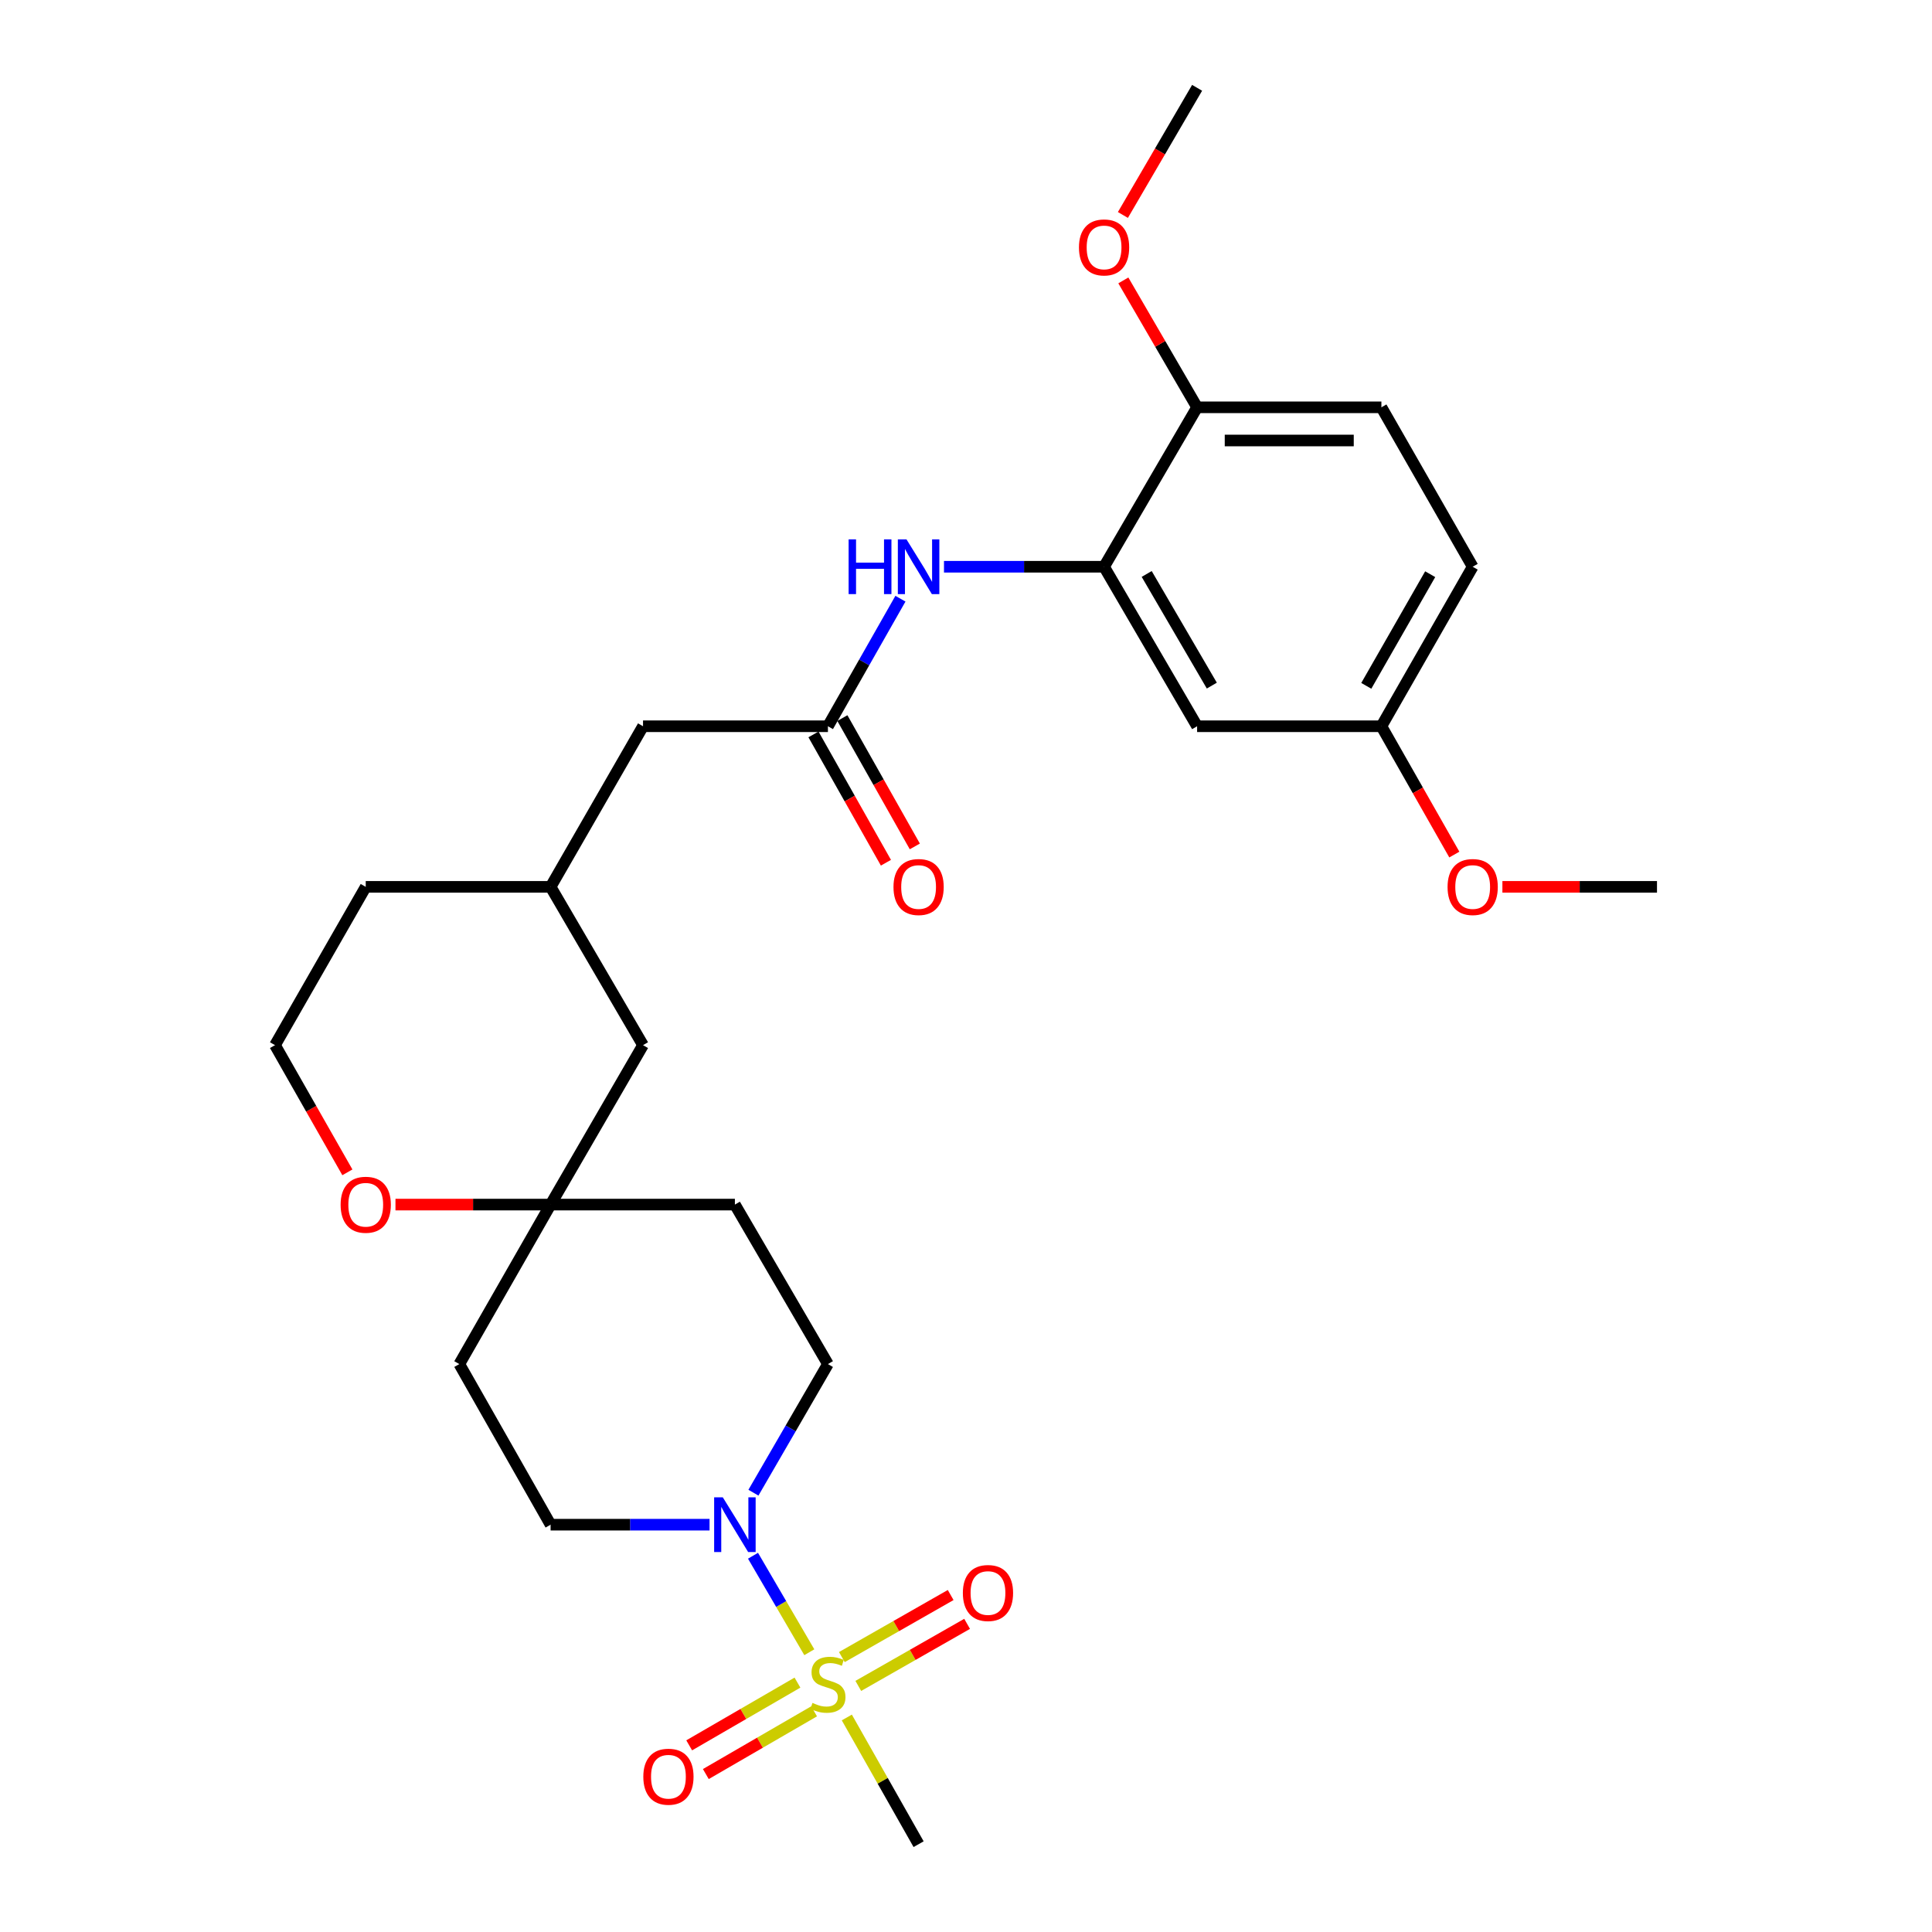 <?xml version='1.0' encoding='iso-8859-1'?>
<svg version='1.1' baseProfile='full'
              xmlns='http://www.w3.org/2000/svg'
                      xmlns:rdkit='http://www.rdkit.org/xml'
                      xmlns:xlink='http://www.w3.org/1999/xlink'
                  xml:space='preserve'
width='1000px' height='1000px' viewBox='0 0 1000 1000'>
<!-- END OF HEADER -->
<rect style='opacity:1.0;fill:#FFFFFF;stroke:none' width='1000' height='1000' x='0' y='0'> </rect>
<path class='bond-0' d='M 418.901,855.195 L 404.329,830.222' style='fill:none;fill-rule:evenodd;stroke:#CCCC00;stroke-width:6px;stroke-linecap:butt;stroke-linejoin:miter;stroke-opacity:1' />
<path class='bond-0' d='M 404.329,830.222 L 389.757,805.248' style='fill:none;fill-rule:evenodd;stroke:#0000FF;stroke-width:6px;stroke-linecap:butt;stroke-linejoin:miter;stroke-opacity:1' />
<path class='bond-6' d='M 412.762,870.917 L 384.744,887.152' style='fill:none;fill-rule:evenodd;stroke:#CCCC00;stroke-width:6px;stroke-linecap:butt;stroke-linejoin:miter;stroke-opacity:1' />
<path class='bond-6' d='M 384.744,887.152 L 356.726,903.388' style='fill:none;fill-rule:evenodd;stroke:#FF0000;stroke-width:6px;stroke-linecap:butt;stroke-linejoin:miter;stroke-opacity:1' />
<path class='bond-6' d='M 421.374,885.779 L 393.356,902.014' style='fill:none;fill-rule:evenodd;stroke:#CCCC00;stroke-width:6px;stroke-linecap:butt;stroke-linejoin:miter;stroke-opacity:1' />
<path class='bond-6' d='M 393.356,902.014 L 365.338,918.25' style='fill:none;fill-rule:evenodd;stroke:#FF0000;stroke-width:6px;stroke-linecap:butt;stroke-linejoin:miter;stroke-opacity:1' />
<path class='bond-7' d='M 444.253,872.626 L 472.414,856.565' style='fill:none;fill-rule:evenodd;stroke:#CCCC00;stroke-width:6px;stroke-linecap:butt;stroke-linejoin:miter;stroke-opacity:1' />
<path class='bond-7' d='M 472.414,856.565 L 500.576,840.504' style='fill:none;fill-rule:evenodd;stroke:#FF0000;stroke-width:6px;stroke-linecap:butt;stroke-linejoin:miter;stroke-opacity:1' />
<path class='bond-7' d='M 435.743,857.705 L 463.904,841.644' style='fill:none;fill-rule:evenodd;stroke:#CCCC00;stroke-width:6px;stroke-linecap:butt;stroke-linejoin:miter;stroke-opacity:1' />
<path class='bond-7' d='M 463.904,841.644 L 492.066,825.583' style='fill:none;fill-rule:evenodd;stroke:#FF0000;stroke-width:6px;stroke-linecap:butt;stroke-linejoin:miter;stroke-opacity:1' />
<path class='bond-19' d='M 438.312,888.964 L 456.889,921.755' style='fill:none;fill-rule:evenodd;stroke:#CCCC00;stroke-width:6px;stroke-linecap:butt;stroke-linejoin:miter;stroke-opacity:1' />
<path class='bond-19' d='M 456.889,921.755 L 475.465,954.545' style='fill:none;fill-rule:evenodd;stroke:#000000;stroke-width:6px;stroke-linecap:butt;stroke-linejoin:miter;stroke-opacity:1' />
<path class='bond-9' d='M 389.974,772.616 L 409.254,739.332' style='fill:none;fill-rule:evenodd;stroke:#0000FF;stroke-width:6px;stroke-linecap:butt;stroke-linejoin:miter;stroke-opacity:1' />
<path class='bond-9' d='M 409.254,739.332 L 428.534,706.049' style='fill:none;fill-rule:evenodd;stroke:#000000;stroke-width:6px;stroke-linecap:butt;stroke-linejoin:miter;stroke-opacity:1' />
<path class='bond-10' d='M 367.256,789.177 L 326.123,789.177' style='fill:none;fill-rule:evenodd;stroke:#0000FF;stroke-width:6px;stroke-linecap:butt;stroke-linejoin:miter;stroke-opacity:1' />
<path class='bond-10' d='M 326.123,789.177 L 284.99,789.177' style='fill:none;fill-rule:evenodd;stroke:#000000;stroke-width:6px;stroke-linecap:butt;stroke-linejoin:miter;stroke-opacity:1' />
<path class='bond-1' d='M 571.466,293.349 L 530.036,293.349' style='fill:none;fill-rule:evenodd;stroke:#000000;stroke-width:6px;stroke-linecap:butt;stroke-linejoin:miter;stroke-opacity:1' />
<path class='bond-1' d='M 530.036,293.349 L 488.605,293.349' style='fill:none;fill-rule:evenodd;stroke:#0000FF;stroke-width:6px;stroke-linecap:butt;stroke-linejoin:miter;stroke-opacity:1' />
<path class='bond-5' d='M 571.466,293.349 L 619.62,375.905' style='fill:none;fill-rule:evenodd;stroke:#000000;stroke-width:6px;stroke-linecap:butt;stroke-linejoin:miter;stroke-opacity:1' />
<path class='bond-5' d='M 593.527,297.078 L 627.234,354.867' style='fill:none;fill-rule:evenodd;stroke:#000000;stroke-width:6px;stroke-linecap:butt;stroke-linejoin:miter;stroke-opacity:1' />
<path class='bond-8' d='M 571.466,293.349 L 619.62,210.823' style='fill:none;fill-rule:evenodd;stroke:#000000;stroke-width:6px;stroke-linecap:butt;stroke-linejoin:miter;stroke-opacity:1' />
<path class='bond-2' d='M 466.066,309.883 L 447.3,342.894' style='fill:none;fill-rule:evenodd;stroke:#0000FF;stroke-width:6px;stroke-linecap:butt;stroke-linejoin:miter;stroke-opacity:1' />
<path class='bond-2' d='M 447.3,342.894 L 428.534,375.905' style='fill:none;fill-rule:evenodd;stroke:#000000;stroke-width:6px;stroke-linecap:butt;stroke-linejoin:miter;stroke-opacity:1' />
<path class='bond-3' d='M 428.534,375.905 L 332.828,375.905' style='fill:none;fill-rule:evenodd;stroke:#000000;stroke-width:6px;stroke-linecap:butt;stroke-linejoin:miter;stroke-opacity:1' />
<path class='bond-14' d='M 421.055,380.127 L 439.804,413.338' style='fill:none;fill-rule:evenodd;stroke:#000000;stroke-width:6px;stroke-linecap:butt;stroke-linejoin:miter;stroke-opacity:1' />
<path class='bond-14' d='M 439.804,413.338 L 458.554,446.548' style='fill:none;fill-rule:evenodd;stroke:#FF0000;stroke-width:6px;stroke-linecap:butt;stroke-linejoin:miter;stroke-opacity:1' />
<path class='bond-14' d='M 436.012,371.682 L 454.762,404.893' style='fill:none;fill-rule:evenodd;stroke:#000000;stroke-width:6px;stroke-linecap:butt;stroke-linejoin:miter;stroke-opacity:1' />
<path class='bond-14' d='M 454.762,404.893 L 473.512,438.104' style='fill:none;fill-rule:evenodd;stroke:#FF0000;stroke-width:6px;stroke-linecap:butt;stroke-linejoin:miter;stroke-opacity:1' />
<path class='bond-4' d='M 284.99,623.494 L 237.743,706.049' style='fill:none;fill-rule:evenodd;stroke:#000000;stroke-width:6px;stroke-linecap:butt;stroke-linejoin:miter;stroke-opacity:1' />
<path class='bond-11' d='M 284.99,623.494 L 244.843,623.494' style='fill:none;fill-rule:evenodd;stroke:#000000;stroke-width:6px;stroke-linecap:butt;stroke-linejoin:miter;stroke-opacity:1' />
<path class='bond-11' d='M 244.843,623.494 L 204.696,623.494' style='fill:none;fill-rule:evenodd;stroke:#FF0000;stroke-width:6px;stroke-linecap:butt;stroke-linejoin:miter;stroke-opacity:1' />
<path class='bond-17' d='M 284.99,623.494 L 332.828,540.967' style='fill:none;fill-rule:evenodd;stroke:#000000;stroke-width:6px;stroke-linecap:butt;stroke-linejoin:miter;stroke-opacity:1' />
<path class='bond-28' d='M 284.99,623.494 L 380.38,623.494' style='fill:none;fill-rule:evenodd;stroke:#000000;stroke-width:6px;stroke-linecap:butt;stroke-linejoin:miter;stroke-opacity:1' />
<path class='bond-18' d='M 619.62,375.905 L 715.01,375.905' style='fill:none;fill-rule:evenodd;stroke:#000000;stroke-width:6px;stroke-linecap:butt;stroke-linejoin:miter;stroke-opacity:1' />
<path class='bond-16' d='M 619.62,210.823 L 715.01,210.823' style='fill:none;fill-rule:evenodd;stroke:#000000;stroke-width:6px;stroke-linecap:butt;stroke-linejoin:miter;stroke-opacity:1' />
<path class='bond-16' d='M 633.928,228 L 700.702,228' style='fill:none;fill-rule:evenodd;stroke:#000000;stroke-width:6px;stroke-linecap:butt;stroke-linejoin:miter;stroke-opacity:1' />
<path class='bond-23' d='M 619.62,210.823 L 600.529,177.98' style='fill:none;fill-rule:evenodd;stroke:#000000;stroke-width:6px;stroke-linecap:butt;stroke-linejoin:miter;stroke-opacity:1' />
<path class='bond-23' d='M 600.529,177.98 L 581.438,145.137' style='fill:none;fill-rule:evenodd;stroke:#FF0000;stroke-width:6px;stroke-linecap:butt;stroke-linejoin:miter;stroke-opacity:1' />
<path class='bond-12' d='M 428.534,706.049 L 380.38,623.494' style='fill:none;fill-rule:evenodd;stroke:#000000;stroke-width:6px;stroke-linecap:butt;stroke-linejoin:miter;stroke-opacity:1' />
<path class='bond-13' d='M 284.99,789.177 L 237.743,706.049' style='fill:none;fill-rule:evenodd;stroke:#000000;stroke-width:6px;stroke-linecap:butt;stroke-linejoin:miter;stroke-opacity:1' />
<path class='bond-22' d='M 179.804,606.8 L 161.074,573.884' style='fill:none;fill-rule:evenodd;stroke:#FF0000;stroke-width:6px;stroke-linecap:butt;stroke-linejoin:miter;stroke-opacity:1' />
<path class='bond-22' d='M 161.074,573.884 L 142.343,540.967' style='fill:none;fill-rule:evenodd;stroke:#000000;stroke-width:6px;stroke-linecap:butt;stroke-linejoin:miter;stroke-opacity:1' />
<path class='bond-15' d='M 332.828,375.905 L 284.99,459.033' style='fill:none;fill-rule:evenodd;stroke:#000000;stroke-width:6px;stroke-linecap:butt;stroke-linejoin:miter;stroke-opacity:1' />
<path class='bond-21' d='M 715.01,210.823 L 762.257,293.349' style='fill:none;fill-rule:evenodd;stroke:#000000;stroke-width:6px;stroke-linecap:butt;stroke-linejoin:miter;stroke-opacity:1' />
<path class='bond-20' d='M 332.828,540.967 L 284.99,459.033' style='fill:none;fill-rule:evenodd;stroke:#000000;stroke-width:6px;stroke-linecap:butt;stroke-linejoin:miter;stroke-opacity:1' />
<path class='bond-24' d='M 715.01,375.905 L 733.885,409.113' style='fill:none;fill-rule:evenodd;stroke:#000000;stroke-width:6px;stroke-linecap:butt;stroke-linejoin:miter;stroke-opacity:1' />
<path class='bond-24' d='M 733.885,409.113 L 752.759,442.322' style='fill:none;fill-rule:evenodd;stroke:#FF0000;stroke-width:6px;stroke-linecap:butt;stroke-linejoin:miter;stroke-opacity:1' />
<path class='bond-30' d='M 715.01,375.905 L 762.257,293.349' style='fill:none;fill-rule:evenodd;stroke:#000000;stroke-width:6px;stroke-linecap:butt;stroke-linejoin:miter;stroke-opacity:1' />
<path class='bond-30' d='M 707.189,354.989 L 740.262,297.201' style='fill:none;fill-rule:evenodd;stroke:#000000;stroke-width:6px;stroke-linecap:butt;stroke-linejoin:miter;stroke-opacity:1' />
<path class='bond-25' d='M 284.99,459.033 L 189.304,459.033' style='fill:none;fill-rule:evenodd;stroke:#000000;stroke-width:6px;stroke-linecap:butt;stroke-linejoin:miter;stroke-opacity:1' />
<path class='bond-29' d='M 142.343,540.967 L 189.304,459.033' style='fill:none;fill-rule:evenodd;stroke:#000000;stroke-width:6px;stroke-linecap:butt;stroke-linejoin:miter;stroke-opacity:1' />
<path class='bond-26' d='M 581.216,111.272 L 600.418,78.364' style='fill:none;fill-rule:evenodd;stroke:#FF0000;stroke-width:6px;stroke-linecap:butt;stroke-linejoin:miter;stroke-opacity:1' />
<path class='bond-26' d='M 600.418,78.364 L 619.62,45.455' style='fill:none;fill-rule:evenodd;stroke:#000000;stroke-width:6px;stroke-linecap:butt;stroke-linejoin:miter;stroke-opacity:1' />
<path class='bond-27' d='M 777.642,459.033 L 817.649,459.033' style='fill:none;fill-rule:evenodd;stroke:#FF0000;stroke-width:6px;stroke-linecap:butt;stroke-linejoin:miter;stroke-opacity:1' />
<path class='bond-27' d='M 817.649,459.033 L 857.657,459.033' style='fill:none;fill-rule:evenodd;stroke:#000000;stroke-width:6px;stroke-linecap:butt;stroke-linejoin:miter;stroke-opacity:1' />
<path  class='atom-0' d='M 420.534 881.424
Q 420.854 881.544, 422.174 882.104
Q 423.494 882.664, 424.934 883.024
Q 426.414 883.344, 427.854 883.344
Q 430.534 883.344, 432.094 882.064
Q 433.654 880.744, 433.654 878.464
Q 433.654 876.904, 432.854 875.944
Q 432.094 874.984, 430.894 874.464
Q 429.694 873.944, 427.694 873.344
Q 425.174 872.584, 423.654 871.864
Q 422.174 871.144, 421.094 869.624
Q 420.054 868.104, 420.054 865.544
Q 420.054 861.984, 422.454 859.784
Q 424.894 857.584, 429.694 857.584
Q 432.974 857.584, 436.694 859.144
L 435.774 862.224
Q 432.374 860.824, 429.814 860.824
Q 427.054 860.824, 425.534 861.984
Q 424.014 863.104, 424.054 865.064
Q 424.054 866.584, 424.814 867.504
Q 425.614 868.424, 426.734 868.944
Q 427.894 869.464, 429.814 870.064
Q 432.374 870.864, 433.894 871.664
Q 435.414 872.464, 436.494 874.104
Q 437.614 875.704, 437.614 878.464
Q 437.614 882.384, 434.974 884.504
Q 432.374 886.584, 428.014 886.584
Q 425.494 886.584, 423.574 886.024
Q 421.694 885.504, 419.454 884.584
L 420.534 881.424
' fill='#CCCC00'/>
<path  class='atom-1' d='M 374.12 775.017
L 383.4 790.017
Q 384.32 791.497, 385.8 794.177
Q 387.28 796.857, 387.36 797.017
L 387.36 775.017
L 391.12 775.017
L 391.12 803.337
L 387.24 803.337
L 377.28 786.937
Q 376.12 785.017, 374.88 782.817
Q 373.68 780.617, 373.32 779.937
L 373.32 803.337
L 369.64 803.337
L 369.64 775.017
L 374.12 775.017
' fill='#0000FF'/>
<path  class='atom-3' d='M 439.245 279.189
L 443.085 279.189
L 443.085 291.229
L 457.565 291.229
L 457.565 279.189
L 461.405 279.189
L 461.405 307.509
L 457.565 307.509
L 457.565 294.429
L 443.085 294.429
L 443.085 307.509
L 439.245 307.509
L 439.245 279.189
' fill='#0000FF'/>
<path  class='atom-3' d='M 469.205 279.189
L 478.485 294.189
Q 479.405 295.669, 480.885 298.349
Q 482.365 301.029, 482.445 301.189
L 482.445 279.189
L 486.205 279.189
L 486.205 307.509
L 482.325 307.509
L 472.365 291.109
Q 471.205 289.189, 469.965 286.989
Q 468.765 284.789, 468.405 284.109
L 468.405 307.509
L 464.725 307.509
L 464.725 279.189
L 469.205 279.189
' fill='#0000FF'/>
<path  class='atom-7' d='M 332.978 919.622
Q 332.978 912.822, 336.338 909.022
Q 339.698 905.222, 345.978 905.222
Q 352.258 905.222, 355.618 909.022
Q 358.978 912.822, 358.978 919.622
Q 358.978 926.502, 355.578 930.422
Q 352.178 934.302, 345.978 934.302
Q 339.738 934.302, 336.338 930.422
Q 332.978 926.542, 332.978 919.622
M 345.978 931.102
Q 350.298 931.102, 352.618 928.222
Q 354.978 925.302, 354.978 919.622
Q 354.978 914.062, 352.618 911.262
Q 350.298 908.422, 345.978 908.422
Q 341.658 908.422, 339.298 911.222
Q 336.978 914.022, 336.978 919.622
Q 336.978 925.342, 339.298 928.222
Q 341.658 931.102, 345.978 931.102
' fill='#FF0000'/>
<path  class='atom-8' d='M 498.375 824.537
Q 498.375 817.737, 501.735 813.937
Q 505.095 810.137, 511.375 810.137
Q 517.655 810.137, 521.015 813.937
Q 524.375 817.737, 524.375 824.537
Q 524.375 831.417, 520.975 835.337
Q 517.575 839.217, 511.375 839.217
Q 505.135 839.217, 501.735 835.337
Q 498.375 831.457, 498.375 824.537
M 511.375 836.017
Q 515.695 836.017, 518.015 833.137
Q 520.375 830.217, 520.375 824.537
Q 520.375 818.977, 518.015 816.177
Q 515.695 813.337, 511.375 813.337
Q 507.055 813.337, 504.695 816.137
Q 502.375 818.937, 502.375 824.537
Q 502.375 830.257, 504.695 833.137
Q 507.055 836.017, 511.375 836.017
' fill='#FF0000'/>
<path  class='atom-12' d='M 176.304 623.574
Q 176.304 616.774, 179.664 612.974
Q 183.024 609.174, 189.304 609.174
Q 195.584 609.174, 198.944 612.974
Q 202.304 616.774, 202.304 623.574
Q 202.304 630.454, 198.904 634.374
Q 195.504 638.254, 189.304 638.254
Q 183.064 638.254, 179.664 634.374
Q 176.304 630.494, 176.304 623.574
M 189.304 635.054
Q 193.624 635.054, 195.944 632.174
Q 198.304 629.254, 198.304 623.574
Q 198.304 618.014, 195.944 615.214
Q 193.624 612.374, 189.304 612.374
Q 184.984 612.374, 182.624 615.174
Q 180.304 617.974, 180.304 623.574
Q 180.304 629.294, 182.624 632.174
Q 184.984 635.054, 189.304 635.054
' fill='#FF0000'/>
<path  class='atom-15' d='M 462.465 459.113
Q 462.465 452.313, 465.825 448.513
Q 469.185 444.713, 475.465 444.713
Q 481.745 444.713, 485.105 448.513
Q 488.465 452.313, 488.465 459.113
Q 488.465 465.993, 485.065 469.913
Q 481.665 473.793, 475.465 473.793
Q 469.225 473.793, 465.825 469.913
Q 462.465 466.033, 462.465 459.113
M 475.465 470.593
Q 479.785 470.593, 482.105 467.713
Q 484.465 464.793, 484.465 459.113
Q 484.465 453.553, 482.105 450.753
Q 479.785 447.913, 475.465 447.913
Q 471.145 447.913, 468.785 450.713
Q 466.465 453.513, 466.465 459.113
Q 466.465 464.833, 468.785 467.713
Q 471.145 470.593, 475.465 470.593
' fill='#FF0000'/>
<path  class='atom-24' d='M 558.466 128.061
Q 558.466 121.261, 561.826 117.461
Q 565.186 113.661, 571.466 113.661
Q 577.746 113.661, 581.106 117.461
Q 584.466 121.261, 584.466 128.061
Q 584.466 134.941, 581.066 138.861
Q 577.666 142.741, 571.466 142.741
Q 565.226 142.741, 561.826 138.861
Q 558.466 134.981, 558.466 128.061
M 571.466 139.541
Q 575.786 139.541, 578.106 136.661
Q 580.466 133.741, 580.466 128.061
Q 580.466 122.501, 578.106 119.701
Q 575.786 116.861, 571.466 116.861
Q 567.146 116.861, 564.786 119.661
Q 562.466 122.461, 562.466 128.061
Q 562.466 133.781, 564.786 136.661
Q 567.146 139.541, 571.466 139.541
' fill='#FF0000'/>
<path  class='atom-25' d='M 749.257 459.113
Q 749.257 452.313, 752.617 448.513
Q 755.977 444.713, 762.257 444.713
Q 768.537 444.713, 771.897 448.513
Q 775.257 452.313, 775.257 459.113
Q 775.257 465.993, 771.857 469.913
Q 768.457 473.793, 762.257 473.793
Q 756.017 473.793, 752.617 469.913
Q 749.257 466.033, 749.257 459.113
M 762.257 470.593
Q 766.577 470.593, 768.897 467.713
Q 771.257 464.793, 771.257 459.113
Q 771.257 453.553, 768.897 450.753
Q 766.577 447.913, 762.257 447.913
Q 757.937 447.913, 755.577 450.713
Q 753.257 453.513, 753.257 459.113
Q 753.257 464.833, 755.577 467.713
Q 757.937 470.593, 762.257 470.593
' fill='#FF0000'/>
</svg>
